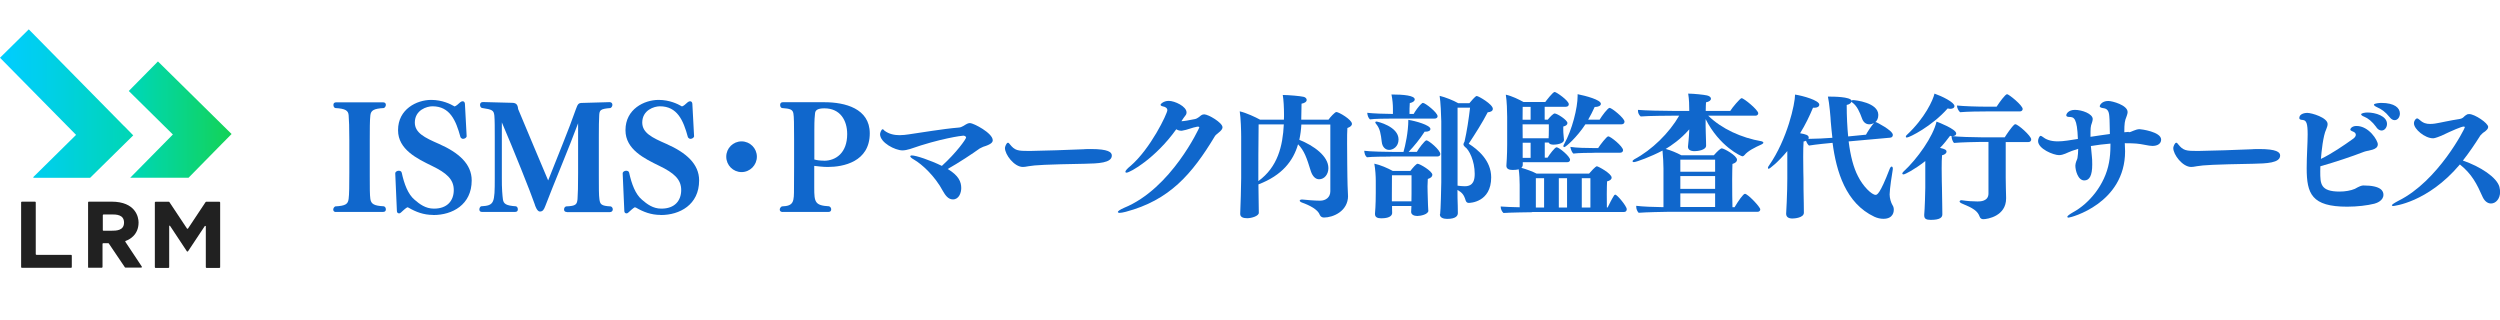 <?xml version="1.0" encoding="UTF-8"?>
<svg id="_レイヤー_2" data-name="レイヤー 2" xmlns="http://www.w3.org/2000/svg" xmlns:xlink="http://www.w3.org/1999/xlink" width="258" height="33">
  <defs>
    <style>
      .cls-1 {
        fill: #212121;
      }

      .cls-2 {
        isolation: isolate;
      }

      .cls-3 {
        fill: #1067cc;
      }

      .cls-4 {
        fill: url(#_名称未設定グラデーション_765);
      }
    </style>
    <linearGradient id="_名称未設定グラデーション_765" data-name="名称未設定グラデーション 765" x1=".14" y1="10.69" x2="24.04" y2="10.69" gradientUnits="userSpaceOnUse">
      <stop offset="0" stop-color="#00cdff"/>
      <stop offset=".17" stop-color="#00cfec"/>
      <stop offset=".51" stop-color="#00d5bc"/>
      <stop offset=".6" stop-color="#00d7af"/>
      <stop offset="1" stop-color="#14d255"/>
    </linearGradient>
  </defs>
  <g id="ISMS_Pマーク内部監査代行サービス" data-name="ISMS Pマーク内部監査代行サービス" class="cls-2">
    <g class="cls-2">
      <path class="cls-3" d="M34.67,21.88c-.19,0-.28-.11-.28-.25s.1-.28.21-.33c1.08-.06,1.31-.24,1.38-.78.06-.43.07-1.39.07-2.68v-3.39c0-1.29-.03-2.11-.07-2.56-.04-.47-.31-.68-1.38-.74-.14-.04-.19-.19-.19-.33s.07-.26.28-.26h4.85c.21,0,.28.13.28.26,0,.11-.07.28-.21.33-1.04.06-1.33.24-1.39.75-.06.5-.06,1.5-.06,2.53v3.75c0,1.2,0,1.96.06,2.35.07.53.4.71,1.39.76.15.04.21.18.21.32s-.07.26-.28.26h-4.86Z"/>
      <path class="cls-3" d="M44.68,22.18c-.96,0-1.77-.31-2.52-.75-.04-.01-.1-.04-.12-.04-.01,0-.15.06-.65.53-.07.06-.12.1-.21.1-.11,0-.22-.08-.22-.24l-.17-3.88h0c0-.19.21-.28.36-.28.11,0,.28.04.31.21.25,1.15.64,2.21,1.32,2.78.53.46,1.14.92,1.99.92h.03c1.36,0,2.03-.82,2.03-1.92s-.74-1.76-2.25-2.49c-1.54-.75-3.5-1.7-3.5-3.67v-.03c0-2.15,1.92-3.11,3.42-3.11,1.14,0,1.99.43,2.35.64.03.03.04.03.06.03.11,0,.42-.26.58-.42.08-.07.18-.11.25-.11.15,0,.22.1.24.25l.18,3.38c-.03.14-.21.25-.38.25-.08,0-.21-.07-.26-.18-.47-1.74-1.1-3.18-2.89-3.18-.58,0-1.81.38-1.82,1.67,0,1.07,1,1.56,2.49,2.21,2.04.9,3.38,2.07,3.38,3.77,0,2.53-2.03,3.57-3.93,3.57h-.04Z"/>
      <path class="cls-3" d="M58.5,21.88c-.21,0-.29-.12-.29-.26s.07-.29.22-.32c.99-.04,1.11-.19,1.17-.74.04-.44.06-1.43.06-2.74v-5.1c-.92,2.5-2.59,6.44-3.38,8.53-.15.39-.26.58-.57.58-.28,0-.49-.6-.53-.76-.39-1.15-2.21-5.7-3.39-8.44v5.7c-.01,1.15.06,1.85.11,2.24.07.47.32.65,1.35.72.14.04.19.18.19.32s-.07.26-.28.26h-3.43c-.19,0-.26-.12-.26-.26,0-.11.06-.26.17-.32,1.38-.08,1.42-.31,1.42-2.91v-4.18c0-.96,0-1.81-.04-2.25-.06-.56-.19-.65-1.29-.81-.14-.04-.19-.21-.19-.32,0-.14.07-.29.29-.29h.01l3.02.08c.42.01.57.19.61.64.97,2.31,2.33,5.57,3.1,7.37.97-2.47,2.17-5.35,2.85-7.32.21-.57.26-.68.69-.68l2.79-.08h.01c.19,0,.29.12.29.28,0,.14-.1.29-.21.33-1.07.08-1.11.24-1.15.72-.03.43-.04,1.31-.04,2.24v4.06c0,1.21,0,2,.06,2.39.07.53.19.69,1.17.74.14.04.21.19.21.31,0,.15-.11.28-.31.28h-4.42Z"/>
      <path class="cls-3" d="M68.16,22.18c-.96,0-1.77-.31-2.52-.75-.04-.01-.1-.04-.13-.04-.01,0-.15.06-.65.53-.07.06-.12.1-.21.1-.11,0-.22-.08-.22-.24l-.17-3.88h0c0-.19.21-.28.36-.28.11,0,.28.04.31.21.25,1.15.64,2.21,1.32,2.78.53.46,1.14.92,1.99.92h.03c1.36,0,2.03-.82,2.03-1.92s-.74-1.76-2.25-2.49c-1.54-.75-3.5-1.7-3.5-3.67v-.03c0-2.15,1.92-3.11,3.42-3.11,1.14,0,1.99.43,2.35.64.03.03.04.03.06.03.11,0,.42-.26.58-.42.08-.07.18-.11.25-.11.15,0,.22.1.24.25l.18,3.38c-.03.14-.21.25-.38.25-.08,0-.21-.07-.26-.18-.47-1.74-1.1-3.18-2.89-3.18-.58,0-1.81.38-1.82,1.67,0,1.07,1,1.56,2.49,2.21,2.04.9,3.38,2.07,3.38,3.77,0,2.53-2.03,3.57-3.93,3.57h-.04Z"/>
      <path class="cls-3" d="M74.95,16.17c0-.88.71-1.58,1.58-1.58s1.58.71,1.58,1.58-.71,1.59-1.58,1.59-1.58-.71-1.58-1.59Z"/>
      <path class="cls-3" d="M80.79,21.88c-.21,0-.32-.1-.32-.25,0-.14.11-.28.22-.33,1.25-.04,1.25-.5,1.25-1.88.01-.6.01-1.35.01-2.1v-3c0-1.47-.01-2.29-.07-2.6-.07-.43-.35-.51-1.18-.57-.15-.04-.19-.21-.19-.32,0-.14.07-.28.26-.28h4.32c2.1,0,4.67.64,4.67,3.21,0,2.96-2.77,3.47-4.31,3.47h-.07c-.44,0-1.01-.07-1.35-.11v2.28c0,1.46.08,1.81,1.53,1.89.15.06.22.18.22.32s-.08.26-.26.26h-4.74ZM85.03,16.59c1.24,0,2.4-.82,2.4-2.75,0-1.42-.72-2.66-2.35-2.66-.75,0-.95.22-.97.54-.03.33-.07.51-.07,1.68v3.06c.24.07.6.12.93.12h.06Z"/>
      <path class="cls-3" d="M101.14,15.3c-.81.58-2.18,1.49-3.34,2.14,1.13.67,1.4,1.32,1.4,1.97,0,.46-.22,1.17-.86,1.17-.49,0-.79-.44-1.03-.86-.83-1.56-2.17-2.78-2.99-3.25-.26-.14-.38-.28-.38-.33,0-.04.03-.1.15-.1.44,0,1.9.49,3.11,1.08,1.5-1.36,2.5-2.77,2.5-2.93,0-.1-.14-.19-.29-.19-.14,0-2.4.29-5.5,1.38-.28.08-.53.14-.78.14-.74,0-2.31-.79-2.31-1.68,0-.12.14-.5.26-.5.08,0,.14.08.19.14.47.36,1.04.47,1.56.47.33,0,.65-.04.92-.08,1.39-.19,3.43-.56,5.23-.71.31-.03.56-.26.83-.39.1-.04.19-.07.29-.07.36,0,2.35,1.03,2.35,1.77,0,.22-.17.43-.99.68-.14.06-.25.11-.35.17Z"/>
      <path class="cls-3" d="M111.92,15.39c.15-.01.39-.01.64-.01,1.83,0,2.18.33,2.18.67,0,.78-1.42.82-2.79.85-3.99.07-5.17.14-5.78.25-.26.06-.53.08-.61.08-.89,0-1.85-1.27-1.85-1.96,0-.12.15-.54.31-.54.07,0,.12.06.18.14.54.68.82.71,2.06.71,1.13-.01,4.35-.12,5.67-.18Z"/>
      <path class="cls-3" d="M123.57,13.07c-.58.1-1,.33-1.6.42h-.08c-.19,0-.35-.06-.5-.15-2.13,2.99-4.77,4.48-5.14,4.48-.06,0-.11-.03-.11-.1,0-.1.19-.32.51-.58,2.08-1.77,3.82-5.42,3.82-5.77,0-.24-.24-.35-.46-.39-.18-.04-.24-.11-.24-.17,0-.08.31-.4.85-.4.61,0,1.83.57,1.83,1.19,0,.12-.04.24-.14.35-.07.07-.25.35-.39.56.29-.01.69-.08,1.39-.22.15-.03.26-.1.38-.18.18-.14.33-.31.58-.31.43,0,1.89.86,1.89,1.33,0,.21-.17.36-.33.5-.08.07-.18.14-.25.21-.08.07-.15.12-.19.19-2.38,3.96-4.7,6.63-9.22,7.83-.28.07-.5.11-.64.11-.11,0-.17-.06-.17-.1,0-.06.18-.22.64-.42,4.89-1.99,7.77-8.27,7.77-8.3,0-.04-.04-.08-.14-.08h-.07Z"/>
      <path class="cls-3" d="M139.12,20.2c0,1.61-1.56,2.25-2.49,2.25-.19,0-.35-.1-.42-.26-.19-.56-1.04-1-1.86-1.29-.15-.06-.22-.14-.22-.19s.07-.12.21-.12h.06c.38.04,1.24.12,1.83.12s1.06-.35,1.06-.97v-6.89h-2.99c-.03.54-.1,1.07-.21,1.58,1.5.6,3,1.68,3,2.92,0,.63-.4,1.15-.96,1.15-.36,0-.67-.29-.85-.83-.43-1.39-.67-2.11-1.32-2.78-.5,1.71-1.63,3.2-4.09,4.14,0,.83.04,2.28.04,2.93h0c0,.33-.74.56-1.2.56-.42,0-.72-.12-.72-.44v-.04c.03-.28.1-3.22.1-3.68v-4.24c0-.6-.04-1.96-.15-2.63.67.15,1.65.61,2.1.86h2.46c0-.11.01-.22.01-.33v-.25c0-.6-.04-1.49-.13-1.97.68.01,1.79.11,2.14.19.19.04.33.17.33.32,0,.18-.19.33-.53.39-.01.38-.03,1.03-.03,1.54v.11h2.81c.18-.26.67-.79.81-.79.26,0,1.61.79,1.61,1.22,0,.19-.18.33-.47.43-.03.32-.03.92-.03,1.61,0,1.42.03,3.2.03,3.41,0,.46.03,1.25.06,1.88v.11ZM129.86,18.69c2-1.45,2.52-3.61,2.63-5.85h-2.6c-.03,1.54-.03,4.74-.03,5.81v.04Z"/>
      <path class="cls-3" d="M143.49,16.16c-.5,0-1.95.01-2.42.07-.19-.14-.26-.4-.28-.67.54.08,2.39.12,3.09.12h.96c.19-.65.5-2.07.5-3.31.69.1,2.28.54,2.28.94,0,.18-.21.28-.5.28h-.1c-.51.79-1.06,1.46-1.65,2.08h.85c.15-.29.82-1.19.99-1.19.22,0,1.43.99,1.43,1.42,0,.17-.15.25-.31.25h-4.84ZM143.56,12.24c-.5,0-1.71.01-2.18.08-.18-.15-.26-.43-.28-.68.51.07,1.93.12,2.65.12v-.57c0-.38-.04-.89-.15-1.44,1.25,0,2.4.11,2.4.51,0,.17-.19.31-.51.38-.03.28-.03.82-.03,1.12h.43c.11-.21.51-.82.86-1.1.01-.01.04-.04.1-.04.24,0,1.51,1,1.51,1.38,0,.15-.14.24-.31.24h-4.5ZM147.41,21.73c0,.4-.82.56-1.15.56s-.63-.14-.63-.42h0c0-.08.03-.4.03-.61h-2v.25c0,.11.01.39.01.46,0,.17-.1.56-1.13.56-.4,0-.64-.12-.64-.44v-.06c.01-.11.08-.86.08-2.14v-1.25c0-.43-.04-1.15-.15-1.75.6.12,1.4.47,1.9.75h1.82c.28-.36.61-.74.75-.74.22,0,1.52.76,1.52,1.14,0,.18-.15.33-.47.43-.01.22-.03.5-.03.75,0,.35.01.62.01.62.01.35.04,1.18.04,1.32,0,.17.03.43.03.56h0ZM142.6,14.67c-.1-.86-.18-1.38-.56-1.85-.07-.08-.11-.15-.11-.18,0-.07.06-.1.11-.1.11,0,2.29.51,2.29,1.85,0,.75-.57,1.08-.97,1.08s-.71-.32-.76-.81ZM145.67,18.09h-2.02c-.01.53-.01,2.04-.01,2.04v.65h2.02c0-.28.01-.64.01-.83v-1.86ZM148.62,22.11c.06-.31.12-2.99.12-3.31v-6.27c-.01-.67-.07-2-.17-2.64.58.14,1.42.47,1.92.76h1.15c.21-.26.5-.58.67-.71.03-.03.07-.03.1-.03.17,0,1.65.85,1.65,1.32,0,.21-.19.33-.53.36-.57,1.1-1.25,2.16-1.96,3.24.92.58,2.32,1.72,2.32,3.47,0,2.6-2.22,2.64-2.31,2.64-.15,0-.26-.07-.32-.24-.19-.64-.39-.83-.85-1.1,0,.57.01,1.26.03,1.63,0,.21.01.67.01.76,0,.24-.15.6-1.11.6-.4,0-.74-.14-.74-.44v-.06ZM150.42,11.1v8.06c.21.03.5.06.75.06.93,0,1.02-.72,1.02-1.29,0-1.31-.57-2.49-1.02-2.78-.11-.11-.14-.18-.14-.26s.03-.12.11-.28c.24-1.04.44-2.36.57-3.5h-1.29Z"/>
      <path class="cls-3" d="M158.12,21.9c-.13,0-2.34.03-2.96.08-.17-.15-.29-.4-.29-.67.4.03,1.17.07,1.96.08v-2.32c0-.42-.03-1.13-.1-1.6-.19.06-.51.07-.64.07-.36,0-.63-.12-.63-.42v-.04c.01-.11.08-1.06.08-2.17v-2.86c0-.53-.03-1.61-.14-2.28.64.14,1.36.5,1.83.76h2.24c.14-.19.79-1.04.97-1.04.17,0,1.46.89,1.46,1.27,0,.14-.1.26-.31.26h-2.18v1.33h.32c.25-.31.58-.64.71-.64.26,0,1.32.68,1.32.99,0,.17-.15.29-.43.36v.39c0,.07.01.38.03.51.01.14.04.39.04.44v.03c0,.44-.89.5-1.07.5-.25,0-.44-.06-.51-.22h-.4v1.56h.29c.19-.32.75-1.07.93-1.07.25,0,1.39.94,1.39,1.29,0,.15-.11.25-.29.25h-4.59v.26c0,.14-.06.24-.15.32.51.14,1.21.4,1.58.6h5.41c.15-.18.67-.76.81-.76.12,0,1.52.74,1.52,1.17,0,.19-.18.32-.47.39-.01.22-.03.74-.03,1.29s.01,1.11.01,1.4h.08c.17-.35.42-.86.67-1.25.04-.04.08-.07.12-.07.19,0,1.18,1.19,1.18,1.5,0,.14-.07.29-.28.29h-9.49ZM157.96,11.03h-.82c0,.28-.01.78-.01,1.33h.83v-1.33ZM159.83,14.06c0-.14.01-.44.01-.62v-.61h-2.71c0,.5.01,1.03.01,1.44h2.68v-.21ZM157.96,14.73h-.82v1.56h.82v-1.56ZM159.35,18.39h-.85v3.03h.85v-3.03ZM161.72,18.39h-.85v3.03h.85v-3.03ZM163.62,12.82c-.89,1.36-2.04,2.36-2.18,2.36-.06,0-.1-.04-.1-.1s.03-.13.08-.21c.83-1.47,1.39-3.74,1.39-4.96v-.19c.85.17,2.4.58,2.4.99,0,.21-.26.33-.64.33-.21.47-.43.89-.67,1.31h1.18c.24-.4.85-1.22,1.03-1.22.22,0,1.54,1.06,1.54,1.42,0,.17-.12.28-.31.28h-3.74ZM164.54,15.77c-.49,0-1.7.01-2.17.08-.17-.15-.26-.44-.31-.69.6.1,1.74.12,2.4.12h.47c.19-.31.88-1.21,1.04-1.21.24,0,1.53,1.04,1.53,1.43,0,.14-.11.26-.29.26h-2.68ZM164.13,18.39h-.89v3.03h.89v-3.03Z"/>
      <path class="cls-3" d="M172.08,21.86c-.21,0-2.31.04-2.97.1-.15-.15-.25-.4-.25-.61v-.11c.61.08,1.81.13,2.81.14v-3.99c0-.46-.04-1.25-.1-1.85-1.17.62-2.71,1.19-2.95,1.19-.1,0-.14-.04-.14-.1,0-.04.06-.12.18-.19,1.81-.96,3.61-2.72,4.63-4.5h-.76s-2.47.01-3.21.08c-.17-.14-.28-.36-.28-.56v-.12c.63.06,2.53.11,3.82.11h1.47v-.11c0-.44-.01-1.07-.11-1.68.63.01,1.59.11,1.95.19.24.06.4.18.4.33,0,.18-.19.32-.51.38-.01.17-.03.51-.03.89h2.53c.19-.33,1.03-1.32,1.17-1.32.24,0,1.72,1.22,1.72,1.56,0,.12-.1.25-.28.25h-4.88c1.39,1.36,3.42,2.28,5.5,2.64.12.03.19.1.19.14,0,.06-.06.12-.18.18-.69.31-1.42.67-1.77,1.11-.06.07-.14.12-.22.12-.11,0-2.36-1-3.79-3.84v.72c0,.4.03.93.04,1.49,0,.12.01.38.01.53,0,.47-.9.57-1.18.57-.43,0-.69-.15-.69-.44v-.04l.06-.62c.03-.43.06-.65.07-1.04v-.11c-.89,1.03-1.89,1.7-2.43,2.02.56.15,1.14.4,1.61.65h3.36c.39-.44.69-.71.82-.71.21,0,1.57.74,1.57,1.18,0,.18-.15.33-.47.43-.01.29-.03.9-.03,1.6,0,1.06.01,2.32.03,2.86h.22c.39-.65.89-1.38,1.07-1.38.28,0,1.58,1.35,1.58,1.61,0,.14-.11.25-.29.25h-9.3ZM177,16.48h-3.59v1.24h3.59v-1.24ZM177,18.17h-3.59v1.32h3.59v-1.32ZM177,19.96h-3.59v1.4h3.59v-1.4Z"/>
      <path class="cls-3" d="M190.78,14.59c.19,1.52.5,2.7.96,3.59.53,1.07,1.43,1.93,1.82,1.93.15,0,.44-.04,1.45-2.67.07-.18.15-.25.21-.25s.12.07.12.21c0,.03,0,.08-.01.12-.06.31-.32,2.02-.32,2.54,0,.4.14.85.29,1.1.1.14.14.31.14.49,0,.15-.03.93-1.07.93-.31,0-.62-.07-.93-.21-2.96-1.39-3.93-4.67-4.32-7.63-.39.03-1.76.17-2.43.28-.14-.11-.25-.32-.31-.5-.07.04-.15.07-.25.08-.03.36-.04.97-.04,1.6,0,1.1.03,2.25.03,2.25,0,.33,0,1.74.03,2.53,0,.12.01.82.01.97,0,.54-1.01.6-1.18.6-.4,0-.65-.15-.65-.5,0-.12.06-1.07.06-1.2.04-.64.06-2.06.06-2.4v-2.86c-.97,1.17-1.83,1.83-1.92,1.83-.06,0-.08-.06-.08-.1,0-.06.03-.14.1-.22,1.92-2.75,2.7-6.41,2.7-7.34.81.12,2.5.6,2.5,1.04,0,.21-.22.32-.51.32h-.14c-.36.86-.79,1.76-1.33,2.63.6.11.89.19.89.46,0,.04-.01.08-.04.12h.07c.64,0,1.75-.06,2.41-.11-.07-.58-.12-1.17-.17-1.71,0-.21-.14-1.9-.29-2.54h.18c.31,0,2.15,0,2.27.43.01-.04.06-.07.14-.07.22,0,2.61.25,2.61,1.53,0,.35-.12.58-.31.75.03-.01.04-.01.07-.01.04,0,1.74.86,1.74,1.32,0,.14-.08.28-.28.29l-4.24.38ZM192.57,13.9c.12-.24.57-.93.83-1.22-.15.1-.33.15-.49.15-.32,0-.58-.19-.72-.53-.29-.79-.54-1.36-1.03-1.72-.07-.04-.1-.07-.11-.1,0,.15-.17.29-.47.35,0,1.22.06,2.31.15,3.25l1.84-.18Z"/>
      <path class="cls-3" d="M207.03,20.48c0,1.82-1.92,2.14-2.36,2.14-.15,0-.31-.08-.36-.24-.22-.61-.65-.89-1.89-1.4-.14-.07-.19-.14-.19-.19s.07-.13.19-.13c.03,0,.04,0,.08.01.49.08,1.13.12,1.58.12.26,0,1.13,0,1.13-.82v-5.32h-1c-.24,0-1.78.03-2.56.1-.14-.15-.25-.46-.25-.71-.06,0-.1-.01-.15-.03-.31.42-.65.85-1.04,1.25.49.11.67.21.67.38,0,.18-.19.33-.46.38-.03.28-.04.79-.04,1.36,0,.95.03,1.99.03,1.99,0,.33.01,1.29.03,1.89,0,.12.01.68.01.83v.03c0,.31-.22.57-1.2.57-.46,0-.67-.11-.67-.46v-.07c.06-.58.11-2.47.11-2.79v-2.75c-1.13.89-2.1,1.38-2.25,1.38-.04,0-.12-.01-.12-.1,0-.06.06-.12.11-.18,1.44-1.32,3.07-3.63,3.42-5.17.19.06,2.03.78,2.03,1.22,0,.19-.19.28-.42.28.71.07,2.09.12,3.03.12h2.4c.18-.29.68-1.04.99-1.31.04-.03.08-.04.1-.04.28,0,1.64,1.21,1.64,1.56,0,.14-.08.28-.29.28h-2.34v3.68c0,.56.03,1.54.04,2.03v.11ZM196.8,14.2s-.12-.01-.12-.1c0-.06.04-.11.1-.17,1.88-1.75,2.72-3.63,2.86-4.27.75.26,2.06.89,2.06,1.29,0,.19-.21.28-.42.28-.08,0-.17-.01-.28-.04-1.63,1.85-3.95,3-4.2,3ZM204.91,11.5c-.47,0-1.89.01-2.63.08-.17-.15-.32-.44-.32-.69.68.07,2.04.12,3.21.12h.88c.28-.44.9-1.29,1.08-1.29s1.61,1.15,1.61,1.53c0,.12-.1.25-.29.25h-3.54Z"/>
      <path class="cls-3" d="M219.69,13.65c.08,0,.21-.03.51-.17.18-.07.39-.15.61-.15.12,0,2.22.26,2.22,1.08,0,.4-.35.65-.9.65-.11,0-.22-.01-.33-.03-.72-.13-1.08-.22-1.83-.24-.24,0-.46-.01-.69-.01.01.28.03.56.03.83,0,5.38-5.59,6.85-5.84,6.85-.04,0-.12-.01-.12-.1,0-.06.18-.22.6-.46,1.63-.88,3.28-2.82,3.7-5.12.1-.53.15-1.11.15-1.79v-.17c-.71.06-1.38.14-2.02.25.03.36.06.71.1,1.04.03.19.04.53.04.86,0,1.15-.28,1.65-.82,1.65-.68,0-.92-1.1-.92-1.49v-.06c.01-.26.15-.58.18-.64.01-.04.04-.1.04-.15.04-.25.07-.57.07-.92l-.64.21c-.28.1-.49.21-.69.29s-.42.15-.65.15c-.56,0-2.16-.64-2.16-1.46,0-.21.14-.53.26-.53.06,0,.12.04.18.08.35.28.81.49,1.6.49.29,0,.61-.03.97-.08l1.1-.17c-.08-2.15-.4-2.27-.89-2.27-.19,0-.31-.06-.31-.17,0-.15.22-.56.9-.56.72,0,1.83.4,1.83.95,0,.12-.04.25-.08.38-.15.38-.15.56-.15,1.45.69-.1,1.36-.21,2-.29-.03-.74-.01-1.36-.06-1.85-.04-.56-.24-.76-.57-.81-.28-.03-.42-.11-.42-.21,0-.07.19-.54.89-.54.4,0,1.99.43,1.99,1.14,0,.08-.01.15-.04.24-.01.08-.06.17-.08.25-.17.4-.22.69-.22,1.6l.46-.04Z"/>
      <path class="cls-3" d="M232.49,15.39c.15-.01.39-.01.64-.01,1.83,0,2.18.33,2.18.67,0,.78-1.42.82-2.79.85-3.99.07-5.17.14-5.78.25-.26.06-.53.08-.61.08-.89,0-1.85-1.27-1.85-1.96,0-.12.15-.54.31-.54.07,0,.13.06.18.14.54.68.82.71,2.06.71,1.13-.01,4.35-.12,5.67-.18Z"/>
      <path class="cls-3" d="M244.37,15.56c-.14.03-.28.06-.39.1-1.26.49-3,1.07-4.52,1.5,0,.18-.01.36-.01.54,0,1.26.01,2.07,2,2.07.57,0,1.15-.1,1.57-.28.49-.28.71-.35.88-.35,1.89,0,2.07.62,2.07.96,0,.62-.71.86-.93.92-.72.18-1.75.31-2.81.31-3.66,0-4.18-1.33-4.18-3.97,0-1.25.1-2.61.1-3.49,0-1.11-.12-1.46-.51-1.49-.28-.01-.35-.1-.35-.19,0-.53.76-.54.82-.54.46,0,2.1.49,2.1,1.15,0,.17-.07.36-.15.56-.31.62-.49,2.32-.54,3.04,1.11-.54,2.31-1.35,3.34-2.09.19-.14.26-.29.26-.4,0-.14-.1-.25-.24-.31-.26-.1-.33-.17-.33-.22,0-.11.18-.38.64-.38,1.29,0,2.2,1.5,2.2,1.89,0,.32-.26.47-.56.56l-.44.11ZM245.23,13.11c-.42-.57-.86-.92-1.25-1.07-.22-.08-.31-.18-.31-.24,0-.12.39-.19.65-.19.83,0,2.02.36,2.02,1.18,0,.35-.24.68-.56.68-.19,0-.39-.11-.56-.36ZM246.6,12.08c-.43-.54-.83-.82-1.32-1.03-.21-.1-.29-.18-.29-.25,0-.14.64-.18.75-.18,1.4,0,1.93.53,1.93,1.1,0,.35-.22.68-.54.68-.18,0-.36-.1-.53-.32Z"/>
      <path class="cls-3" d="M246.96,21.26c-.08,0-.12-.06-.12-.08,0-.06.22-.22.68-.46,4.11-2.04,6.85-7.46,6.85-7.58,0-.04-.03-.08-.11-.08-.24,0-1.14.39-2.32.95-.64.26-.78.26-.86.26-.82,0-1.96-.94-1.96-1.54,0-.28.19-.51.33-.51.07,0,.15.06.28.17.35.32.68.4,1.04.4.17,0,.35-.01.53-.04.53-.08,1.52-.32,2.53-.47.25-.04.38-.15.5-.28.07-.06.13-.11.21-.15.07-.06.17-.08.28-.08.56,0,1.96.93,1.96,1.33,0,.19-.17.33-.33.47-.1.06-.18.12-.26.19-.08.07-.15.14-.21.21-.56.88-1.14,1.75-1.81,2.6,1.78.61,3.5,1.72,3.77,2.72.04.18.07.36.07.51,0,.71-.44,1.2-.94,1.2-.32,0-.64-.21-.85-.65-.6-1.35-1.11-2.38-2.36-3.38-3.34,3.96-6.87,4.29-6.88,4.29Z"/>
    </g>
  </g>
  <g>
    <path class="cls-4" d="M22.93,14.81l-3.47,3.53h-6.02l4.4-4.46-4.55-4.49,3.01-3.05,7.6,7.49-.96.97ZM12.81,13.02L2.97,3.03,0,5.96l7.85,7.96-4.43,4.37.06.06h5.82l4.45-4.38-.93-.95Z"/>
    <g>
      <path class="cls-1" d="M7.34,26.3h-3.58s-.07-.03-.07-.07v-5.35s-.03-.07-.07-.07h-1.37s-.07.03-.07.07v6.69s.03.07.07.07h5.09s.07-.03.07-.07v-1.2s-.03-.07-.07-.07Z"/>
      <path class="cls-1" d="M19.3,23.59l-1.82-2.74s-.03-.03-.06-.03h-1.37s-.07.03-.07.07v6.69s.03.07.07.07h1.34s.07-.03.07-.07v-4.24c0-.05.06-.08.09-.03l1.74,2.63s.08.04.11,0l1.74-2.62s.1-.02.1.03v4.23s.03.07.07.07h1.34s.07-.03.07-.07v-6.69s-.03-.07-.07-.07h-1.37s-.04.01-.06.03l-1.82,2.74s-.08.04-.11,0Z"/>
      <path class="cls-1" d="M9.09,27.57v-6.69s.03-.07.07-.07h2.34c2.51,0,2.8,1.61,2.8,2.15,0,1.34-1.03,1.8-1.33,1.9-.04.01-.06.06-.03.1l1.7,2.56s0,.1-.06.1h-1.63s-.04-.01-.06-.03c-.16-.24-1.22-1.82-1.66-2.46-.01-.02-.03-.03-.05-.03-.16,0-.33,0-.53,0-.04,0-.07.03-.07.07v2.39s-.03.07-.07.07h-1.37s-.07-.03-.07-.07ZM10.6,23.74s.03.07.07.07c.15,0,.49,0,.84,0,.46,0,1.29,0,1.29-.84s-.83-.84-1.29-.84h-.83s-.07.03-.07.07v1.55Z"/>
    </g>
  </g>
</svg>